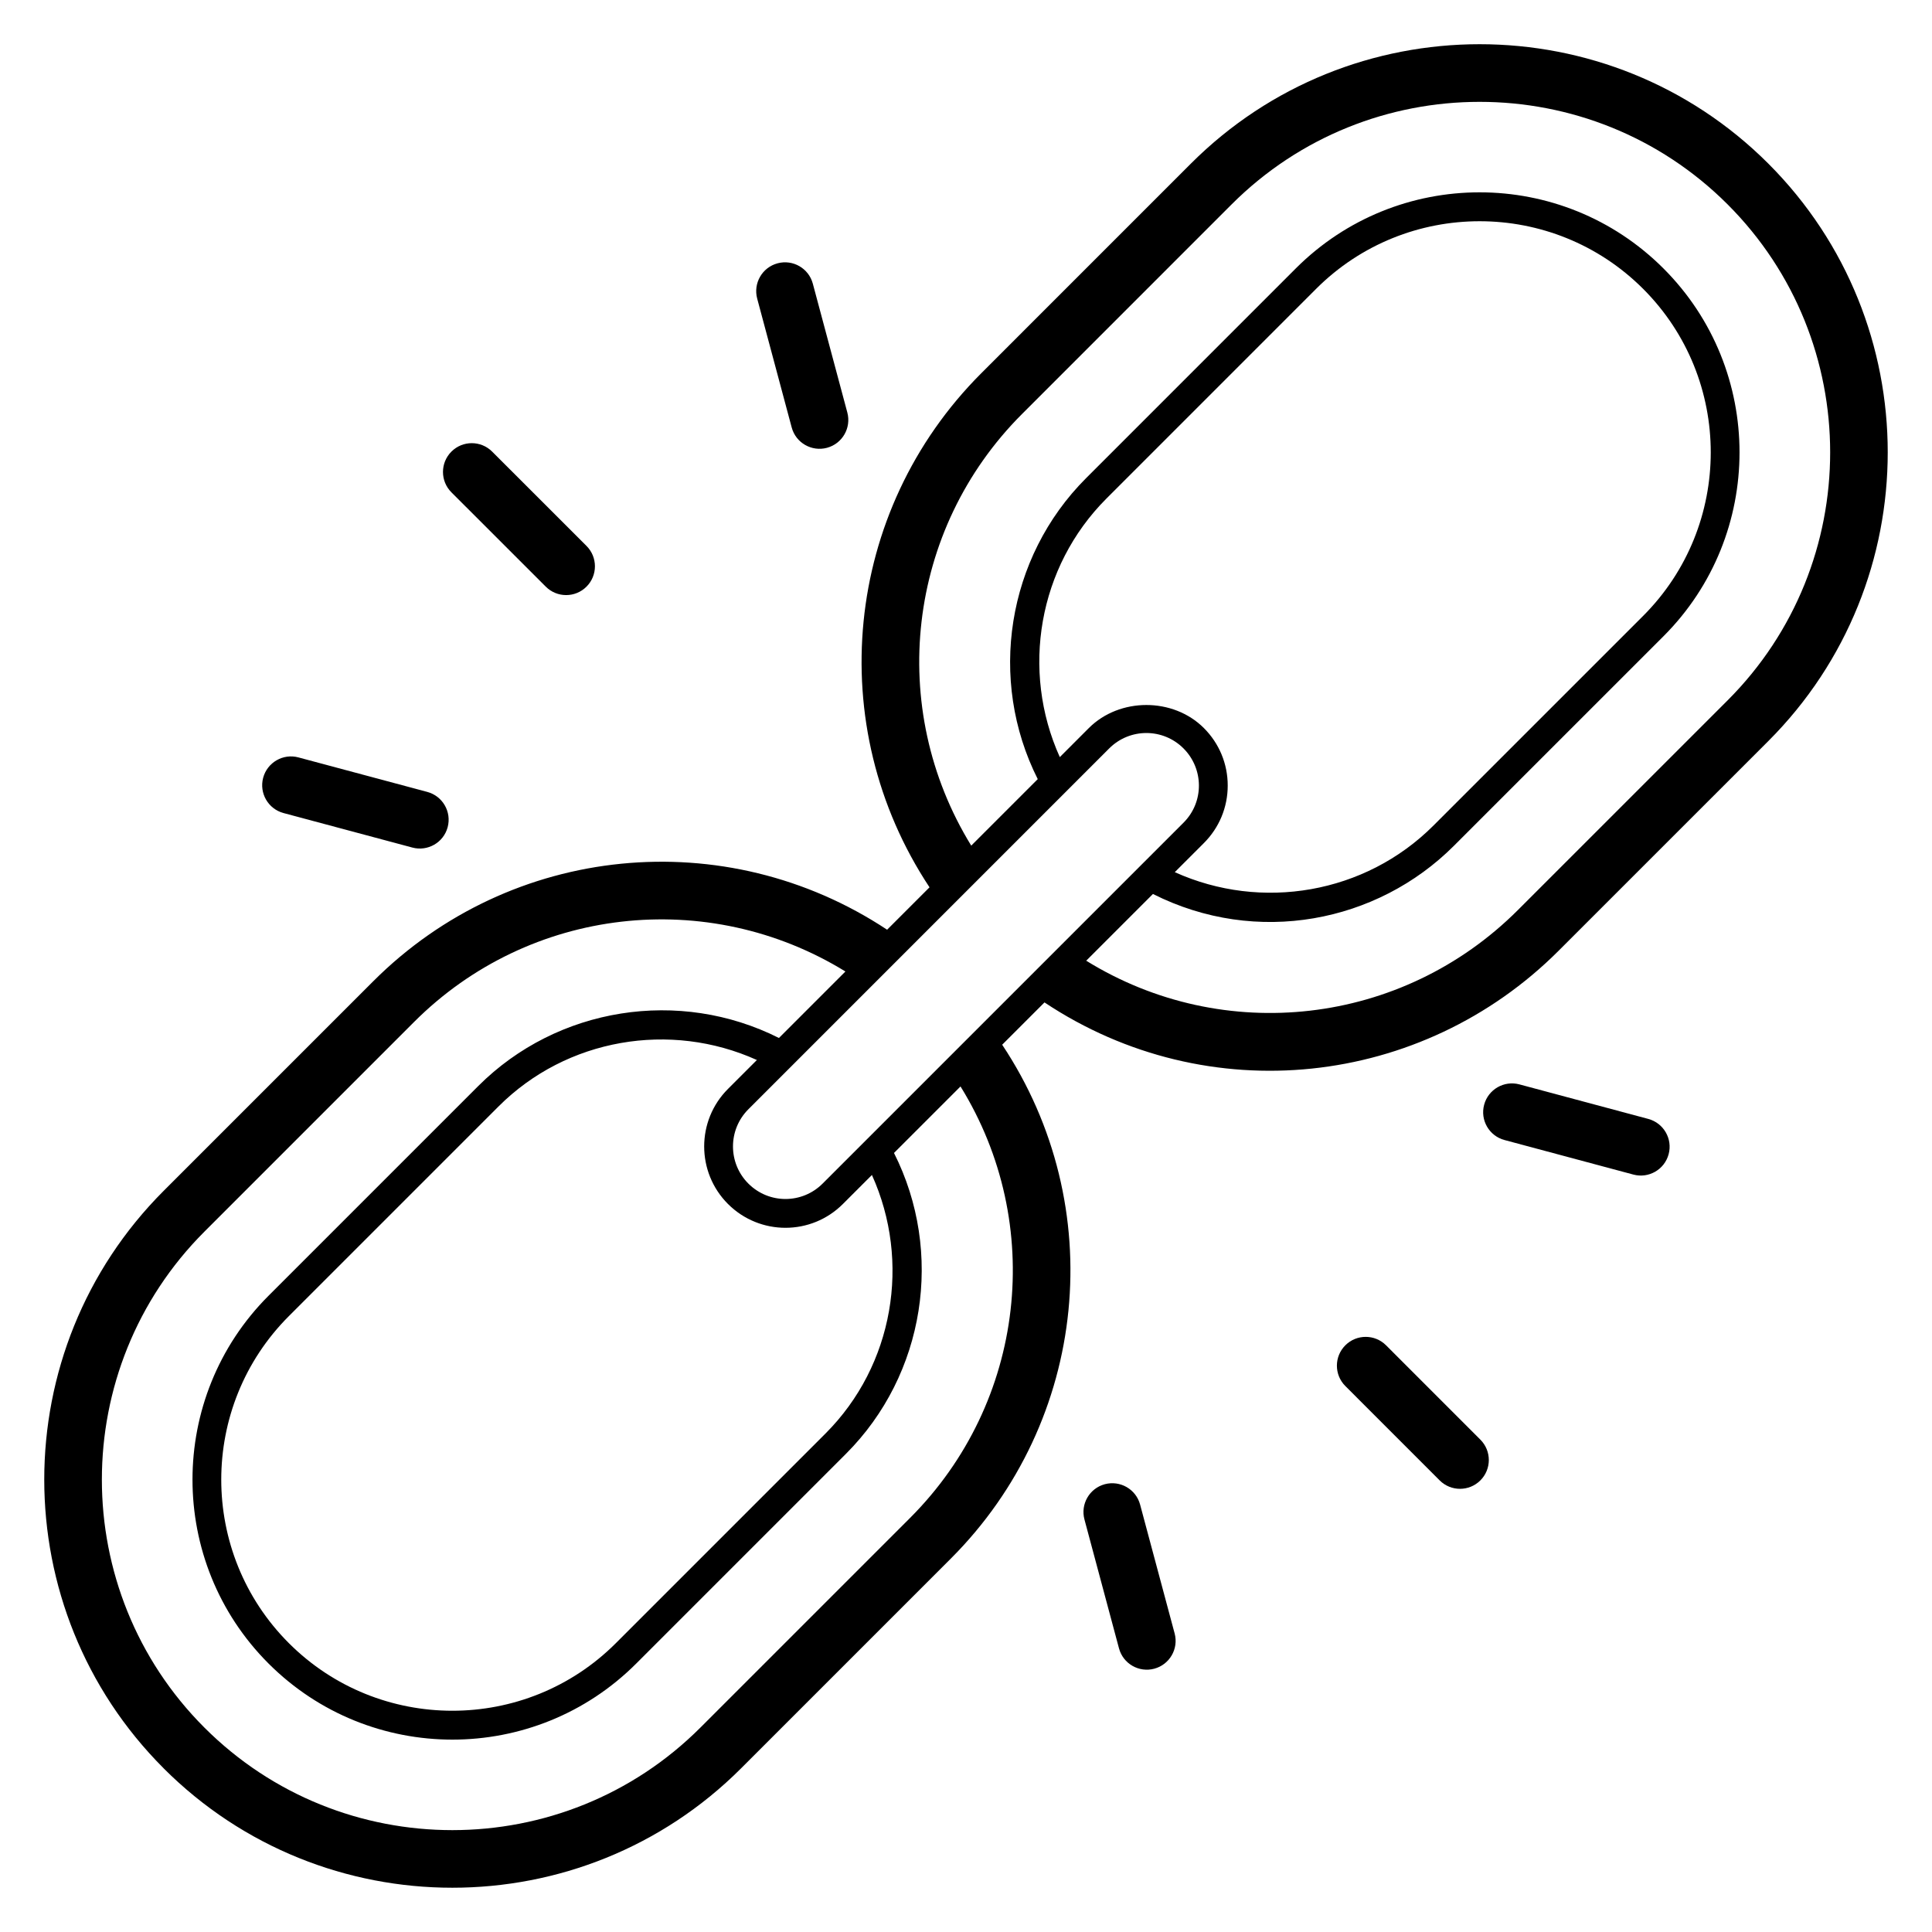 <?xml version="1.0" encoding="UTF-8"?>
<!-- Uploaded to: ICON Repo, www.iconrepo.com, Generator: ICON Repo Mixer Tools -->
<svg fill="#000000" width="800px" height="800px" version="1.1" viewBox="144 144 512 512" xmlns="http://www.w3.org/2000/svg">
 <g>
  <path d="m187.37 612.63c42.184 42.184 110.83 42.188 153.03-0.008l55.559-55.559c36.562-36.562 42.07-93.43 13.629-136.2l11.211-11.211c43.328 28.82 100.05 22.516 136.26-13.703l55.566-55.559c42.191-42.191 42.191-110.84 0-153.03s-110.84-42.191-153.03 0l-55.559 55.566c-36.516 36.516-42.055 93.391-13.703 136.22l-11.238 11.238c-42.836-28.348-99.68-22.832-136.16 13.641l-55.566 55.566c-42.188 42.191-42.188 110.84 0.004 153.03zm175.41-88.746-55.559 55.559c-23.898 23.898-62.781 23.891-86.668 0.008-23.891-23.898-23.891-62.773 0-86.668l55.566-55.566c18.051-18.051 45.516-22.664 68.465-12.305l-7.668 7.668c-8.402 8.402-8.402 22.074 0 30.48 8.422 8.422 22.062 8.43 30.48-0.008l7.672-7.672c10.387 22.969 5.769 50.438-12.289 68.504zm-0.773-66.227c-5.434 5.434-14.219 5.469-19.688 0-5.426-5.426-5.426-14.254 0-19.68l95.633-95.641c5.453-5.438 14.242-5.445 19.688 0 5.383 5.383 5.512 14.176 0 19.688zm75.215-181.54 55.559-55.566c23.898-23.898 62.77-23.898 86.668 0 23.891 23.891 23.891 62.77 0 86.668l-55.566 55.559c-18.102 18.105-45.582 22.734-68.551 12.352l7.707-7.707c4.07-4.07 6.32-9.48 6.32-15.246 0-5.754-2.25-11.168-6.32-15.238-8.141-8.141-22.328-8.141-30.48 0l-7.699 7.703c-10.363-22.969-5.727-50.438 12.363-68.523zm-22.387-22.387 55.559-55.566c36.242-36.23 95.195-36.23 131.44 0 36.238 36.238 36.238 95.203 0 131.44l-55.566 55.559c-30.711 30.703-78.008 35.949-114.41 13.434l17.684-17.684c27.527 13.875 59.43 7.562 79.734-12.742l55.566-55.559c26.867-26.875 26.867-70.594 0-97.461-26.883-26.898-70.559-26.918-97.461 0l-55.559 55.566c-21.035 21.031-26.078 53.422-12.809 79.758l-17.625 17.625c-22.422-36.449-17.18-83.738 13.445-114.37zm-161.1 161.1c30.578-30.586 77.832-35.82 114.31-13.375l-17.617 17.621c-26.332-13.266-58.699-8.258-79.699 12.746l-55.566 55.566c-26.867 26.867-26.867 70.586 0 97.461 26.879 26.879 70.559 26.91 97.461-0.008l55.559-55.559c21.012-21.012 26.023-53.398 12.734-79.734l17.629-17.629c22.512 36.398 17.297 83.684-13.371 114.35l-55.559 55.559c-36.242 36.23-95.211 36.238-131.44 0.008-36.238-36.238-36.238-95.203 0-131.44z"/>
  <path d="m511.32 500.52c-2.981-2.981-7.812-2.981-10.793 0-2.981 2.981-2.981 7.812 0 10.793l24.996 25.004c2.981 2.981 7.812 2.981 10.793 0 2.981-2.981 2.981-7.812 0-10.793z"/>
  <path d="m542.71 446.12 34.148 9.152c4.027 1.086 8.242-1.285 9.348-5.398 1.098-4.07-1.328-8.258-5.398-9.348l-34.148-9.152c-4.062-1.09-8.254 1.32-9.348 5.398-1.094 4.07 1.328 8.262 5.398 9.348z"/>
  <path d="m350.06 213.78c-4.07 1.09-6.484 5.277-5.398 9.348l9.145 34.148c1.098 4.117 5.336 6.481 9.348 5.398 4.07-1.09 6.484-5.277 5.398-9.348l-9.145-34.148c-1.086-4.074-5.277-6.496-9.348-5.398z"/>
  <path d="m263.63 263.68c-2.981 2.981-2.981 7.812 0 10.793l25.004 24.996c2.981 2.981 7.812 2.981 10.793 0 2.981-2.981 2.981-7.812 0-10.793l-25.004-24.996c-2.981-2.981-7.812-2.981-10.793 0z"/>
  <path d="m213.74 350.12c-1.09 4.07 1.328 8.258 5.398 9.348l34.148 9.145c4.016 1.082 8.25-1.285 9.348-5.398 1.09-4.07-1.328-8.258-5.398-9.348l-34.148-9.145c-4.055-1.098-8.258 1.328-9.348 5.398z"/>
  <path d="m436.79 537.33c-4.07 1.09-6.492 5.277-5.398 9.348l9.152 34.148c1.102 4.109 5.316 6.484 9.348 5.398 4.07-1.09 6.492-5.277 5.398-9.348l-9.152-34.148c-1.094-4.078-5.285-6.477-9.348-5.398z"/>
 </g>
</svg>